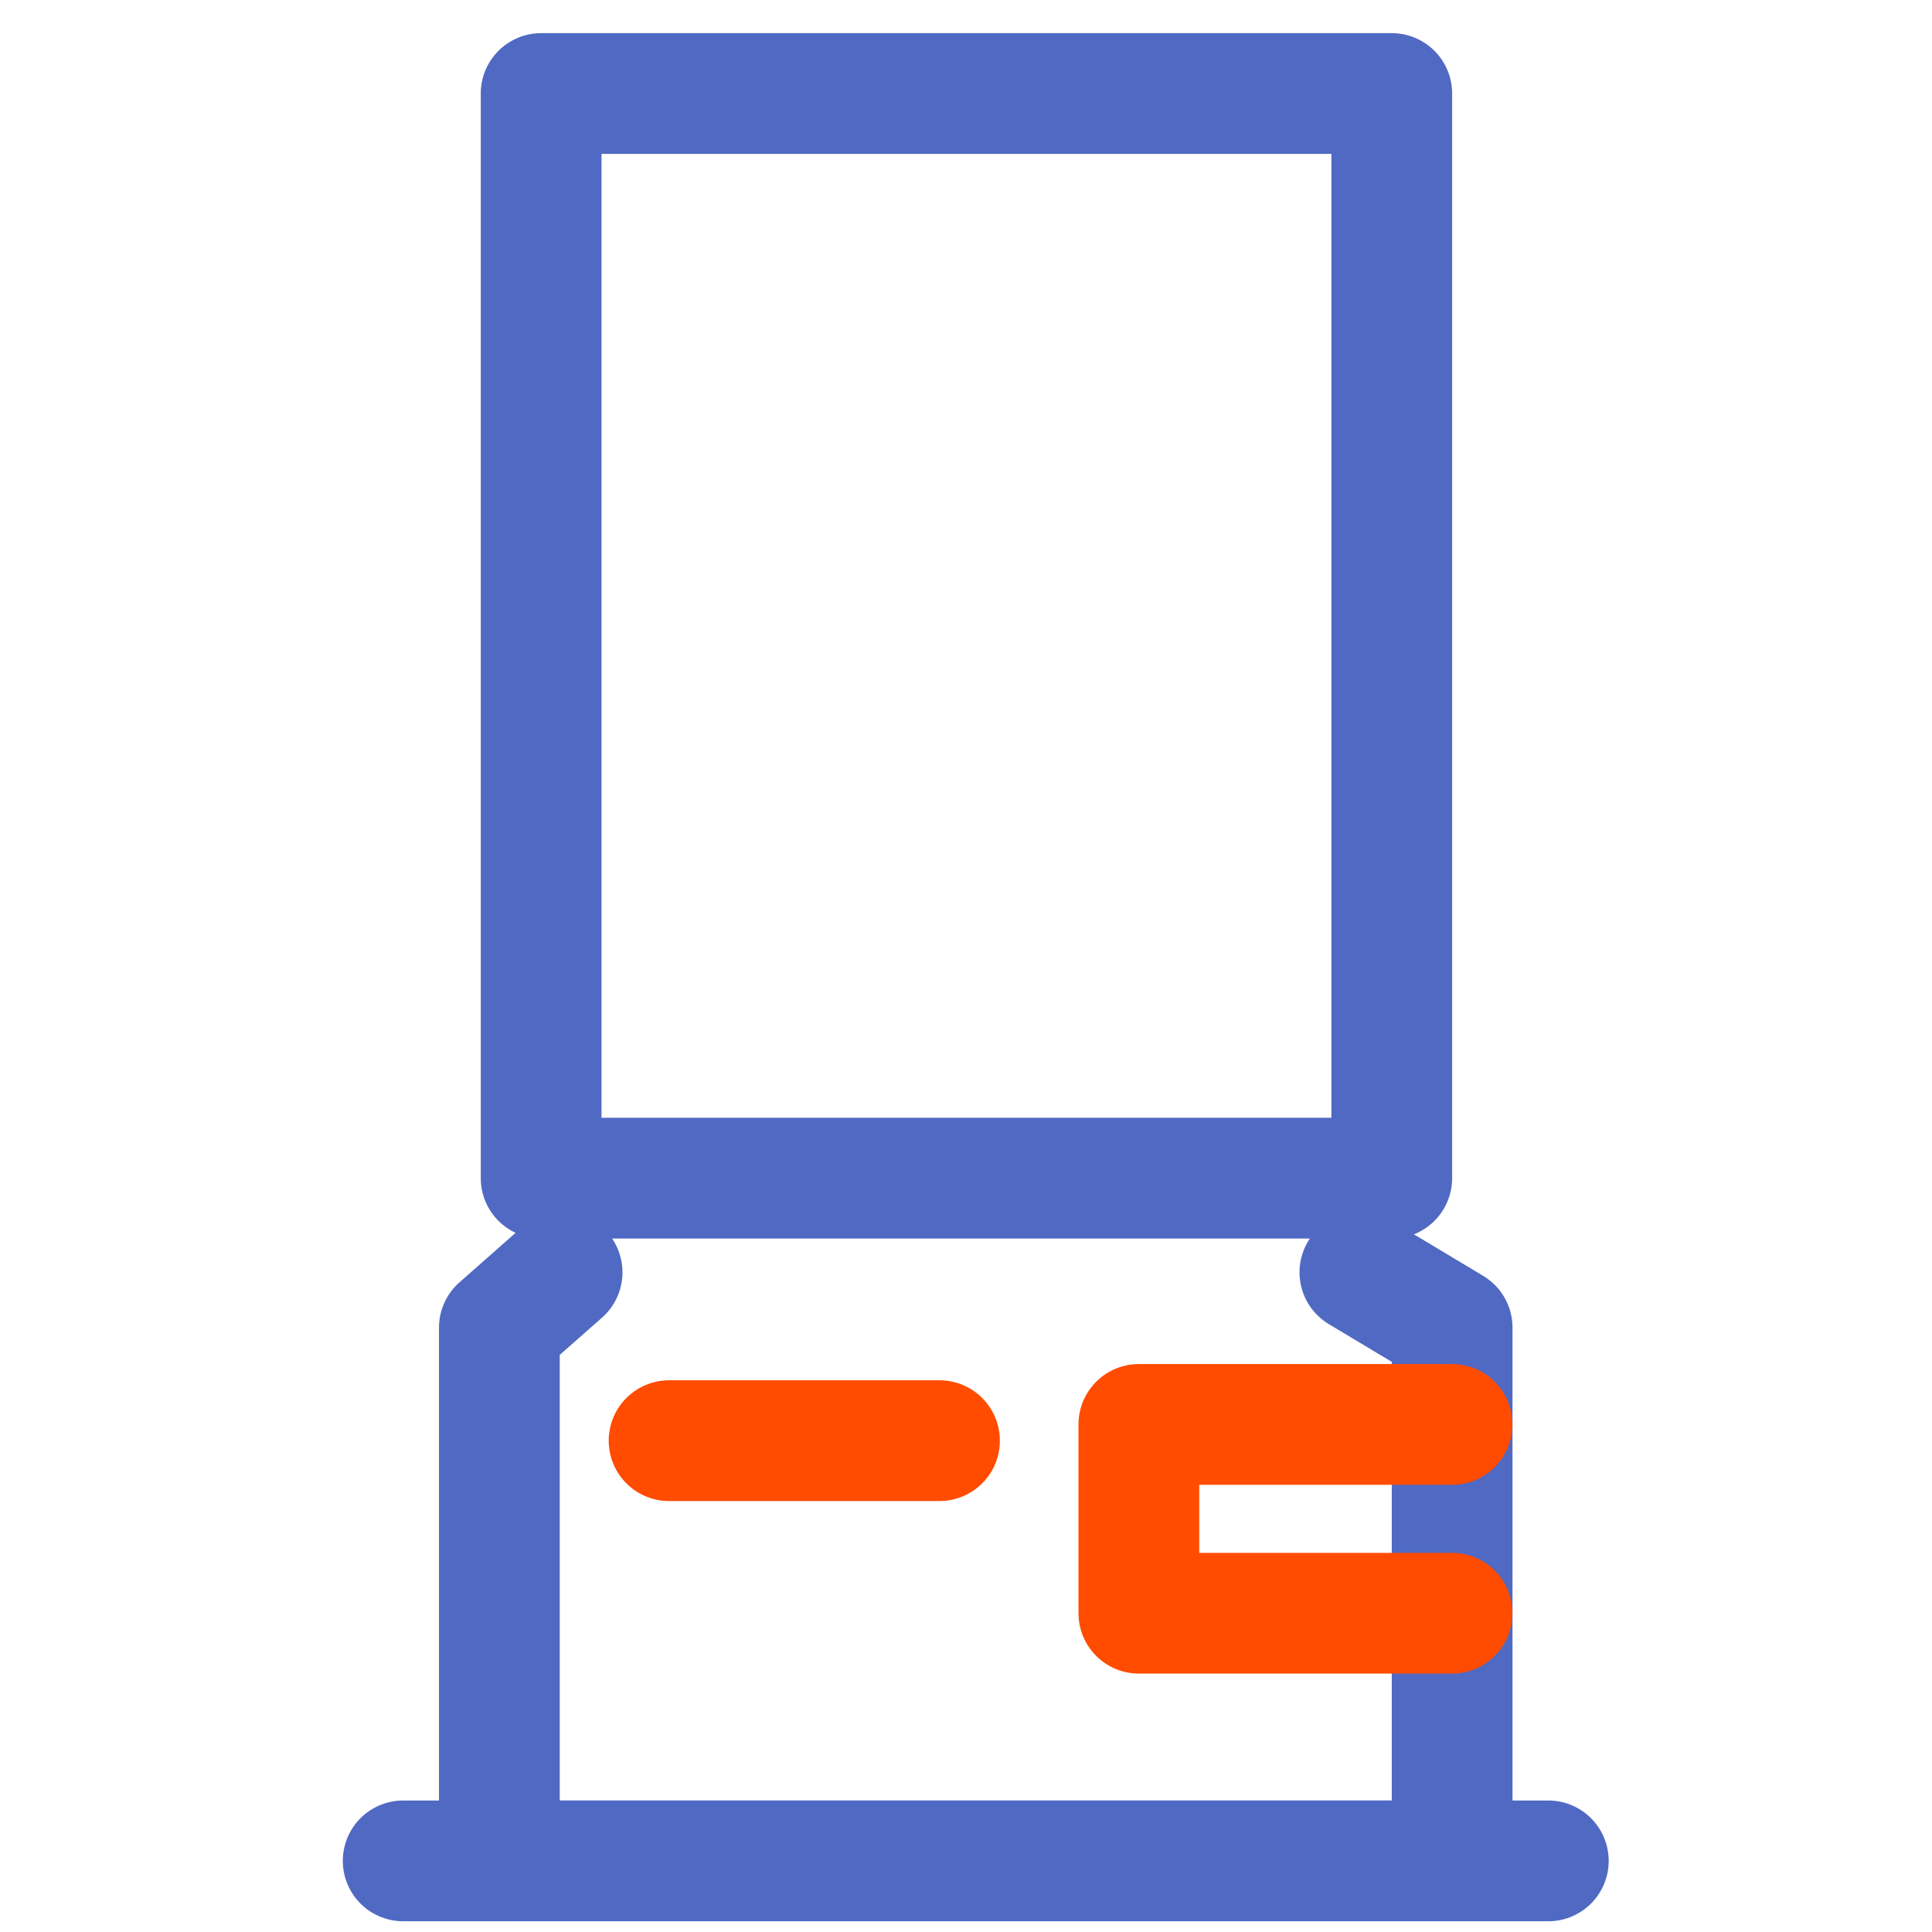 <svg id="self-regi-icon" xmlns="http://www.w3.org/2000/svg" xmlns:xlink="http://www.w3.org/1999/xlink" width="32" height="32" viewBox="0 0 32 32">
  <defs>
    <clipPath id="clip-path">
      <rect id="長方形_6518" data-name="長方形 6518" width="32" height="32" transform="translate(664 1032)" fill="#fff" stroke="#707070" stroke-width="1"/>
    </clipPath>
  </defs>
  <g id="マスクグループ_3" data-name="マスクグループ 3" transform="translate(-664 -1032)" clip-path="url(#clip-path)">
    <g id="セルフレジ" transform="translate(574 865.521)">
      <path id="パス_1599" data-name="パス 1599" d="M-14553.931-22048.449v17.965h-14.089v-17.965Z" transform="translate(14666.983 22216.477)" fill="none" stroke="#5069c3" stroke-linecap="round" stroke-linejoin="round" stroke-width="2"/>
      <path id="パス_1605" data-name="パス 1605" d="M-14563.314-21898.754l-1.039.916v8.832h15.781v-8.832l-1.528-.916" transform="translate(14662.624 22086.307)" fill="none" stroke="#5069c3" stroke-linecap="round" stroke-linejoin="round" stroke-width="2"/>
      <path id="パス_1606" data-name="パス 1606" d="M-14546.264-21901.686h-5.187v3.127h5.187" transform="translate(14660.314 22091.758)" fill="none" stroke="#ff4c00" stroke-linecap="round" stroke-linejoin="round" stroke-width="2"/>
      <path id="パス_1607" data-name="パス 1607" d="M-14564.336-21895.051h18.967" transform="translate(14661.014 22092.352)" fill="none" stroke="#5069c3" stroke-linecap="round" stroke-linejoin="round" stroke-width="2"/>
      <path id="パス_1608" data-name="パス 1608" d="M0,0V4.479" transform="translate(101.082 190.341) rotate(-90)" fill="none" stroke="#ff4c00" stroke-linecap="round" stroke-linejoin="round" stroke-width="2"/>
    </g>
  </g>
</svg>
